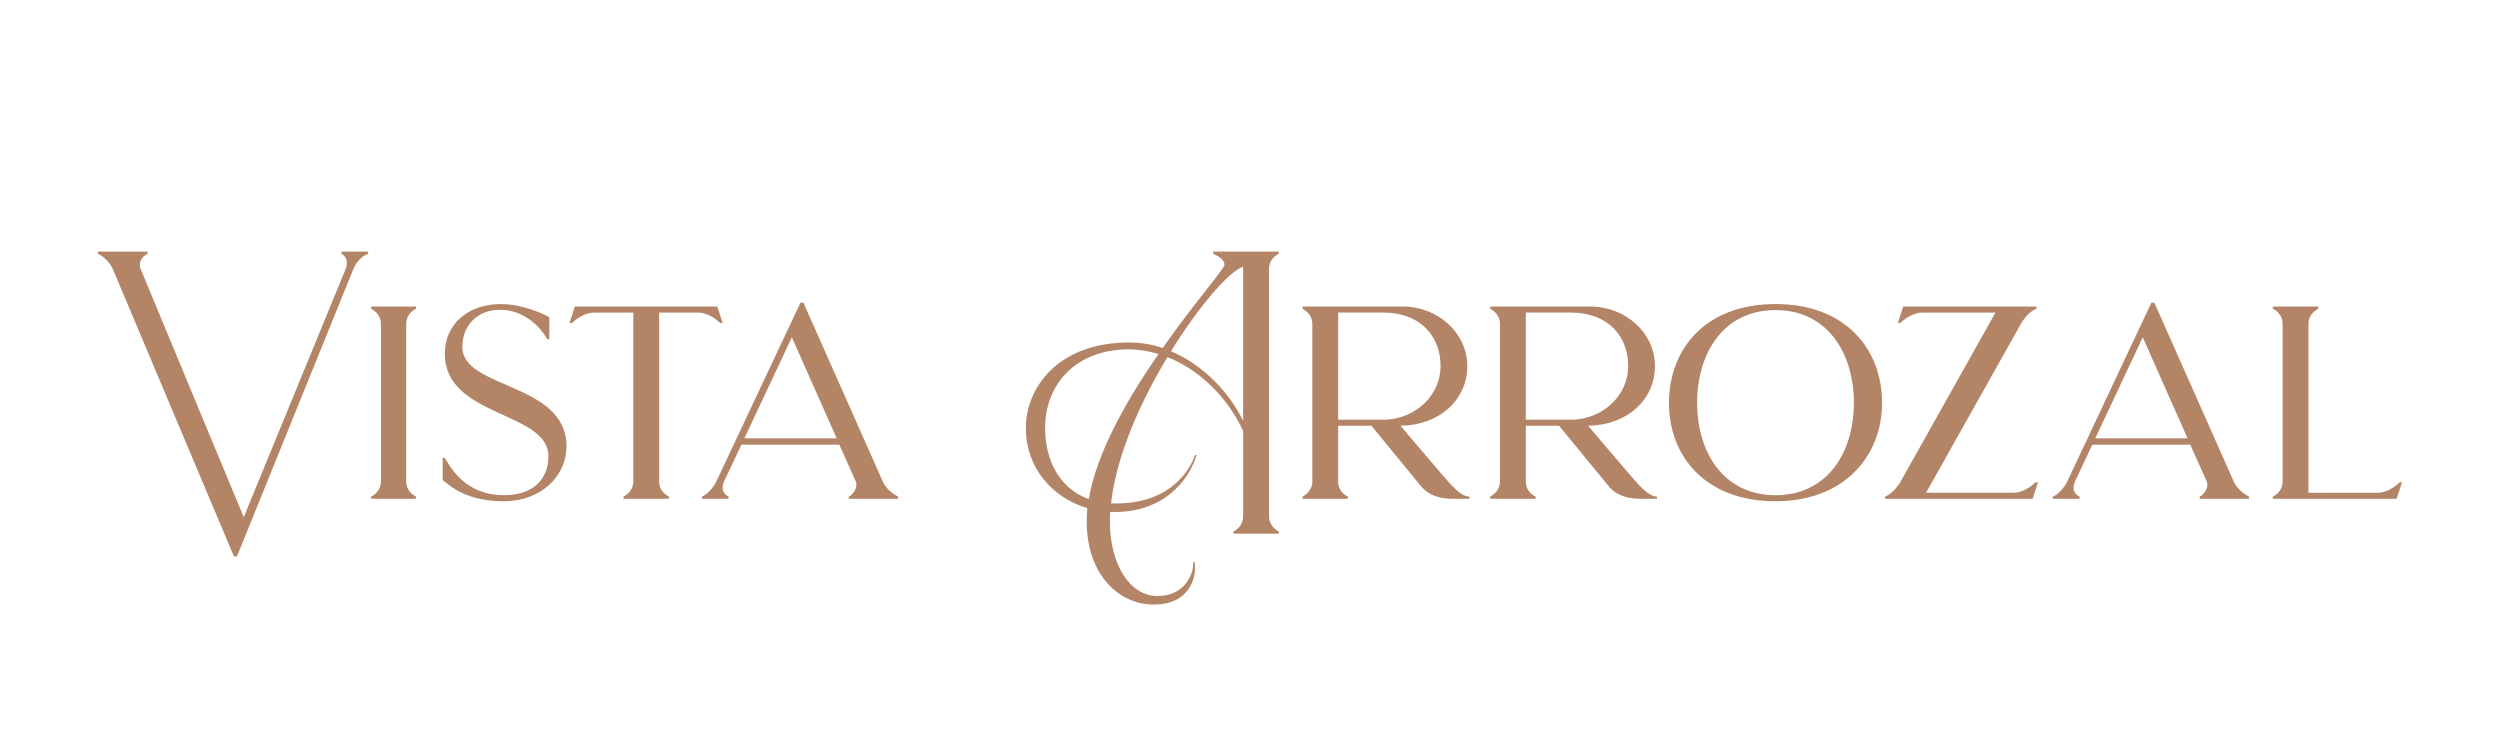<?xml version="1.0" encoding="utf-8"?>
<!-- Generator: Adobe Illustrator 16.0.0, SVG Export Plug-In . SVG Version: 6.00 Build 0)  -->
<!DOCTYPE svg PUBLIC "-//W3C//DTD SVG 1.1//EN" "http://www.w3.org/Graphics/SVG/1.1/DTD/svg11.dtd">
<svg version="1.1" id="Layer_1" xmlns="http://www.w3.org/2000/svg" xmlns:xlink="http://www.w3.org/1999/xlink" x="0px" y="0px"
	 width="157px" height="47px" viewBox="0 0 157 47" enable-background="new 0 0 157 47" xml:space="preserve">
<path fill="#B48466" d="M76.186,15.8v0.138c0.224,0.103,0.708,0.311,0.708,0.689c0,0.259-1.883,2.381-3.878,5.227
	c-0.67-0.224-1.378-0.345-2.125-0.345c-4.381,0-6.468,2.777-6.468,5.382c0,2.483,1.659,4.364,3.858,5.019
	c-0.019,0.275-0.037,0.552-0.037,0.812c0,3.466,2.107,5.244,4.195,5.244c2.572,0,2.722-2.156,2.572-2.691l-0.074,0.035
	c0.037,0.759-0.559,2.121-2.238,2.121c-1.77,0-3-2.02-3-4.692c0-0.189,0-0.396,0.019-0.587h0.298c3.021,0,4.623-1.914,5.127-3.57
	l-0.093-0.018c-0.093,0.293-1.044,3.054-4.979,3.054h-0.297c0.316-2.967,1.845-6.382,3.541-9.193c1.995,0.792,3.767,2.5,4.754,4.64
	v5.33c0,0.552-0.335,0.845-0.615,0.983v0.137h2.853v-0.137c-0.263-0.139-0.615-0.432-0.615-0.983V16.903
	c0-0.534,0.353-0.845,0.615-0.965V15.8H76.186z M73.538,22.061c1.771-2.864,3.653-5.02,4.53-5.313v9.677
	C77.211,24.666,75.59,22.924,73.538,22.061 M65.634,26.875c0-2.778,1.977-4.935,5.24-4.935c0.632,0,1.266,0.104,1.882,0.293
	c-1.921,2.76-3.879,6.141-4.383,9.108C66.548,30.686,65.634,28.927,65.634,26.875 M21.441,15.8v0.138
	c0.261,0.121,0.466,0.483,0.261,0.965l-6.395,15.576l-6.47-15.576c-0.204-0.5,0.169-0.845,0.431-0.965V15.8H6.155v0.138
	c0.28,0.121,0.727,0.483,0.932,0.965l7.606,18.043h0.187l7.308-18.043c0.205-0.517,0.597-0.845,0.932-0.965V15.8H21.441z
	 M135.107,19.008l-5.276,11.212c-0.204,0.431-0.595,0.845-0.913,0.966v0.138h1.678v-0.138c-0.279-0.138-0.522-0.431-0.279-0.966
	l1.081-2.294h6.151l1.027,2.294c0.166,0.379-0.151,0.828-0.432,0.966v0.138h3.096v-0.138c-0.261-0.138-0.727-0.413-0.97-0.966
	l-4.977-11.212H135.107z M134.565,21.182l2.815,6.347h-5.797L134.565,21.182z M50.269,19.008L44.993,30.22
	c-0.204,0.431-0.597,0.845-0.913,0.966v0.138h1.677v-0.138c-0.279-0.138-0.521-0.431-0.279-0.966l1.081-2.294h6.152l1.024,2.294
	c0.168,0.379-0.149,0.828-0.429,0.966v0.138h3.095v-0.138c-0.261-0.138-0.727-0.413-0.97-0.966l-4.977-11.212H50.269z
	 M49.729,21.182l2.815,6.347h-5.798L49.729,21.182z M104.811,25.305c0,3.328,2.272,6.174,6.69,6.174
	c4.325,0,6.692-2.846,6.692-6.174c0-3.365-2.273-6.21-6.692-6.21C107.083,19.095,104.811,21.94,104.811,25.305 M106.58,25.305
	c0-3.157,1.677-5.831,4.921-5.831c3.245,0,4.922,2.674,4.922,5.831c0,3.121-1.677,5.795-4.922,5.795
	C108.257,31.1,106.58,28.426,106.58,25.305 M27.934,22.216c0,4.002,6.505,3.605,6.505,6.434c0,1.569-1.1,2.449-2.777,2.449
	c-2.498,0-3.412-1.828-3.728-2.346h-0.132v1.397c0.672,0.552,1.66,1.327,3.86,1.327c2.349,0,3.915-1.62,3.915-3.434
	c0-4.053-6.543-3.586-6.543-6.26c0-1.345,0.951-2.329,2.368-2.329c1.472,0,2.517,1.035,2.963,1.846h0.131v-1.38
	c-0.914-0.5-2.124-0.827-3.021-0.827C29.35,19.095,27.934,20.388,27.934,22.216 M142.733,19.25v0.139
	c0.281,0.137,0.616,0.431,0.616,0.966v9.866c0,0.535-0.335,0.828-0.616,0.966v0.138h7.774l0.336-1.034h-0.148
	c-0.243,0.242-0.802,0.655-1.382,0.655h-4.343v-10.59c0-0.535,0.355-0.829,0.616-0.966V19.25H142.733z M119.521,19.25l-0.335,1.035
	h0.149c0.26-0.243,0.8-0.655,1.397-0.655h4.585l-5.946,10.59c-0.243,0.431-0.634,0.828-0.987,0.966v0.138h9.264l0.337-1.034h-0.15
	c-0.262,0.242-0.802,0.655-1.379,0.655h-5.499l5.946-10.59c0.298-0.518,0.635-0.829,0.988-0.966V19.25H119.521z M93.584,19.25v0.139
	c0.261,0.137,0.615,0.431,0.615,0.966v9.866c0,0.535-0.354,0.828-0.615,0.966v0.138h2.852v-0.138
	c-0.261-0.121-0.614-0.413-0.614-0.932v-3.518h2.088l2.928,3.569c0.277,0.345,0.726,1.018,2.198,1.018h1.025v-0.138
	c-0.577,0-1.249-0.863-1.621-1.276c-0.467-0.534-2.183-2.554-2.705-3.173c2.463-0.035,4.196-1.639,4.196-3.745
	c0-2.069-1.827-3.742-4.064-3.742H93.584z M95.821,19.629h2.814c2.388,0,3.615,1.517,3.615,3.362c0,1.812-1.527,3.278-3.447,3.365
	h-2.982V19.629z M81.799,19.25v0.139c0.263,0.137,0.617,0.431,0.617,0.966v9.866c0,0.535-0.354,0.828-0.617,0.966v0.138h2.854
	v-0.138c-0.261-0.121-0.615-0.413-0.615-0.932v-3.518h2.088l2.927,3.569c0.279,0.345,0.728,1.018,2.2,1.018h1.026v-0.138
	c-0.58,0-1.251-0.863-1.623-1.276c-0.466-0.534-2.181-2.554-2.702-3.173c2.459-0.035,4.193-1.639,4.193-3.745
	c0-2.069-1.826-3.742-4.063-3.742H81.799z M84.037,19.629h2.814c2.387,0,3.617,1.517,3.617,3.362c0,1.812-1.528,3.278-3.448,3.365
	h-2.983V19.629z M36.1,19.25l-0.335,1.035h0.149c0.262-0.243,0.82-0.655,1.399-0.655h2.461v10.59c0,0.535-0.354,0.828-0.616,0.966
	v0.138h2.853v-0.138c-0.28-0.138-0.616-0.431-0.616-0.966v-10.59h2.443c0.597,0,1.137,0.412,1.398,0.655h0.148l-0.336-1.035H36.1z
	 M23.31,19.25v0.139c0.26,0.137,0.614,0.431,0.614,0.966v9.866c0,0.535-0.354,0.828-0.614,0.966v0.138h2.814v-0.138
	c-0.279-0.138-0.615-0.431-0.615-0.966v-9.866c0-0.535,0.336-0.829,0.615-0.966V19.25H23.31z"/>
</svg>
